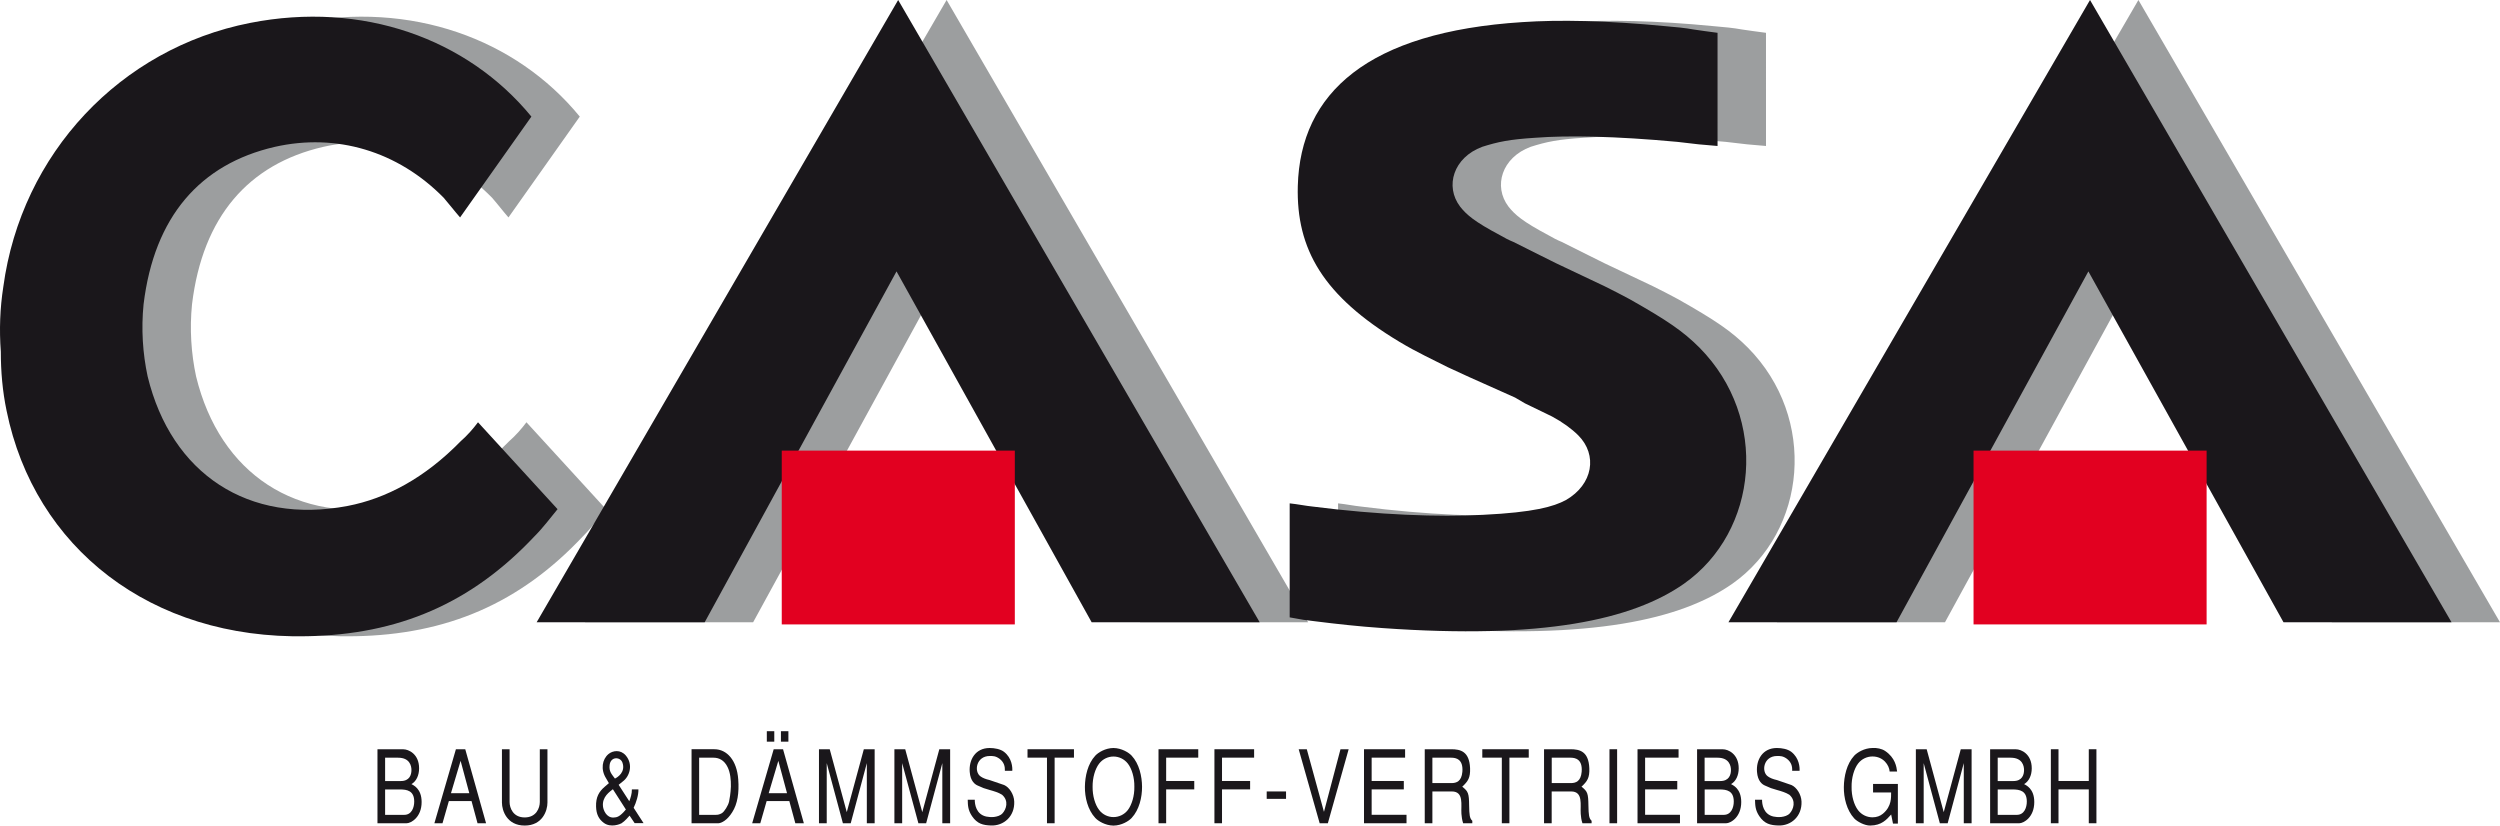 <?xml version="1.0" encoding="UTF-8"?>
<svg id="Layer_2" data-name="Layer 2" xmlns="http://www.w3.org/2000/svg" viewBox="0 0 425.2 140.41">
  <g id="Ebene1">
    <path d="M8.38,59.82c0,3.35,.28,6.69,.98,10.04,4.74,23.29,24.54,38.91,51.03,38.35,15.62-.28,28.03-5.58,38.77-17.01,1.4-1.39,2.65-3.07,3.91-4.6l-13.53-14.78c-.84,1.12-1.81,2.23-2.93,3.21-6.13,6.28-12.69,9.76-19.24,11.02-16.87,3.21-29.98-5.44-34.02-22.03-.84-3.9-1.11-8.09-.69-12.27,1.81-14.92,9.62-23.84,22.31-26.77,10.46-2.37,20.91,.7,28.72,8.65,.98,1.12,1.81,2.23,2.79,3.35l12.13-17.15C87.72,6.55,69.87,.14,50.77,3.9,28.73,8.23,11.86,26.08,8.79,48.8c-.56,3.63-.69,7.25-.42,11.02h0Z" style="fill: #9c9e9f;"/>
    <path d="M227.56,105l2.37,.42,2.23,.28c3.34,.42,7.11,.84,11.16,1.12,27.33,1.95,42.53-1.4,51.31-7.53,12.69-8.93,14.5-28.17,2.65-40.16-2.79-2.79-5.44-4.6-11.85-8.23-1.53-.84-2.93-1.53-4.32-2.23l-8.23-3.9-2.79-1.39-4.46-2.23c-.7-.28-1.53-.7-2.23-1.12-4.46-2.37-5.72-3.49-6.83-4.88-2.65-3.49-1.12-8.37,3.77-10.18,2.65-.84,4.6-1.26,9.06-1.54,5.44-.42,13.53-.28,24.12,.7l3.63,.42,3.21,.28V5.58l-2.09-.28-1.95-.28c-1.53-.28-3.07-.42-4.74-.56-10.04-.98-18.27-1.12-24.4-.7-26.22,1.67-37.79,11.99-38.21,27.89-.28,10.74,4.33,18.69,17.29,26.49,1.4,.84,2.93,1.67,4.32,2.37l3.9,1.95,3.63,1.67,7.81,3.49,1.67,.98,4.6,2.23c1.81,.97,3.34,2.09,4.46,3.2,3.35,3.35,2.51,8.37-2.09,11.02-2.09,1.12-5.44,2.09-14.08,2.51-7.53,.42-17.99,0-28.86-1.39-1.39-.14-2.65-.42-4.04-.56v19.38h0Z" style="fill: #9c9e9f;"/>
    <polygon points="161 0 99.5 105.84 128.09 105.84 160.72 46.16 193.91 105.84 222.49 105.84 161 0" style="fill: #9c9e9f; fill-rule: evenodd;"/>
    <polygon points="363.7 0 302.21 105.84 330.8 105.84 363.42 46.16 396.61 105.84 425.2 105.84 363.7 0" style="fill: #9c9e9f; fill-rule: evenodd;"/>
    <path d="M.14,59.82c0,3.35,.28,6.69,.98,10.04,4.74,23.29,24.54,38.91,51.04,38.35,15.62-.28,28.02-5.58,38.76-17.01,1.4-1.39,2.65-3.07,3.91-4.6l-13.53-14.78c-.84,1.12-1.81,2.23-2.93,3.21-6.13,6.28-12.69,9.76-19.24,11.02-16.87,3.21-29.98-5.44-34.02-22.03-.84-3.9-1.11-8.09-.69-12.27,1.81-14.92,9.62-23.84,22.31-26.77,10.46-2.37,20.91,.7,28.73,8.65,.97,1.12,1.81,2.23,2.79,3.35l12.13-17.15C79.48,6.55,61.63,.14,42.53,3.9,20.5,8.23,3.63,26.08,.56,48.8,0,52.43-.14,56.06,.14,59.82H.14Z" style="fill: #1a171b;"/>
    <path d="M219.33,105l2.37,.42,2.23,.28c3.35,.42,7.11,.84,11.16,1.12,27.33,1.95,42.53-1.4,51.31-7.53,12.69-8.93,14.5-28.17,2.65-40.16-2.79-2.79-5.44-4.6-11.85-8.23-1.53-.84-2.93-1.53-4.32-2.23l-8.23-3.9-2.79-1.39-4.46-2.23c-.7-.28-1.53-.7-2.23-1.12-4.46-2.37-5.72-3.49-6.83-4.88-2.65-3.49-1.12-8.37,3.76-10.18,2.65-.84,4.6-1.26,9.06-1.54,5.44-.42,13.53-.28,24.12,.7l3.63,.42,3.21,.28V5.58l-2.09-.28-1.95-.28c-1.53-.28-3.07-.42-4.74-.56-10.04-.98-18.27-1.12-24.4-.7-26.22,1.67-37.79,11.99-38.21,27.89-.28,10.74,4.32,18.69,17.29,26.49,1.4,.84,2.93,1.67,4.33,2.37l3.9,1.95,3.63,1.67,7.81,3.49,1.67,.98,4.6,2.23c1.81,.97,3.34,2.09,4.46,3.2,3.35,3.35,2.51,8.37-2.09,11.02-2.09,1.12-5.44,2.09-14.08,2.51-7.53,.42-17.99,0-28.86-1.39-1.4-.14-2.65-.42-4.04-.56v19.38h0Z" style="fill: #1a171b;"/>
    <polygon points="152.76 0 91.27 105.84 119.85 105.84 152.48 46.16 185.67 105.84 214.25 105.84 152.76 0" style="fill: #1a171b; fill-rule: evenodd;"/>
    <polygon points="355.47 0 293.97 105.84 322.56 105.84 355.19 46.16 388.38 105.84 416.96 105.84 355.47 0" style="fill: #1a171b; fill-rule: evenodd;"/>
    <g>
      <path d="M64.2,140.02h4.96c.72,0,2.55-.99,2.55-3.61,0-2.33-1.45-2.87-1.73-3.05,.83-.47,1.3-1.5,1.3-2.68,0-2.47-1.82-3.24-2.68-3.24h-4.4v12.59h0Zm1.3-11.15h2.2c1.99,0,2.28,1.38,2.28,2.11,0,.81-.33,1.86-1.81,1.86h-2.67v-3.97h0Zm0,5.4h2.53c1.21,0,2.42,.22,2.42,2.06,0,.98-.41,2.26-1.7,2.26h-3.25v-4.32h0Z" style="fill: #1a171b; fill-rule: evenodd;"/>
      <path d="M76.35,136.25h3.85l1.02,3.77h1.45l-3.54-12.59h-1.59l-3.66,12.59h1.38l1.08-3.77h0Zm1.99-6.85l1.48,5.51h-3.12l1.64-5.51h0Z" style="fill: #1a171b; fill-rule: evenodd;"/>
      <path d="M85.37,127.43v9.08c0,1.36,.85,3.9,3.87,3.9s3.87-2.53,3.87-3.9v-9.08h-1.3v8.98c0,1-.59,2.62-2.57,2.62s-2.57-1.62-2.57-2.62v-8.98h-1.3Z" style="fill: #1a171b;"/>
      <path d="M109.47,140.02l-1.7-2.63c.44-.9,.85-2.21,.81-3.13h-1.11c.02,.74-.23,1.47-.44,2.02l-1.81-2.8,.73-.59c1.12-.83,1.8-2.85,.48-4.4-.9-1.05-2.21-.84-2.94-.24-1.07,.9-1.37,2.61-.4,4.14l.47,.81-.72,.62c-.94,.81-1.52,1.73-1.46,3.39,.04,1.24,.44,2.1,1.31,2.74,1.2,.9,2.83,.19,3.01,.08,.62-.39,1.13-1.05,1.38-1.31l.86,1.28h1.52Zm-3.61-10.33c.58,1.64-.83,2.52-1.27,2.73-.53-.73-1.05-1.18-.9-2.33,.19-1.47,1.82-1.38,2.17-.4h0Zm.59,7.99c-1.02,1.23-1.51,1.35-2.1,1.37-1.23,.04-1.72-1.28-1.79-1.86-.21-1.69,1.2-2.56,1.68-2.96l2.21,3.45h0Z" style="fill: #1a171b; fill-rule: evenodd;"/>
      <path d="M122.21,140.02c.5-.04,1.46-.48,2.33-1.88,.9-1.4,1.19-3.31,1.02-5.58-.23-3.25-1.93-5.13-4.06-5.13h-3.88v12.59h4.58Zm-.83-11.15c.9,0,1.81,.43,2.37,1.6,.47,.95,.58,2.18,.56,3.3-.04,1.11-.21,2.09-.31,2.57-.14,.64-.79,1.71-1.23,1.97-.4,.22-.65,.28-1.04,.28h-2.82v-9.72h2.46Z" style="fill: #1a171b; fill-rule: evenodd;"/>
      <path d="M130.42,124.36v1.78h1.27v-1.78h-1.27Zm2.4,0v1.78h1.27v-1.78h-1.27Zm-2.43,11.89h3.86l1.02,3.77h1.45l-3.54-12.59h-1.59l-3.66,12.59h1.38l1.08-3.77h0Zm1.99-6.85l1.48,5.51h-3.12l1.64-5.51h0Z" style="fill: #1a171b; fill-rule: evenodd;"/>
      <polygon points="144.69 140.02 147.43 129.79 147.43 140.02 148.76 140.02 148.76 127.43 146.92 127.43 144.02 138.13 141.12 127.43 139.29 127.43 139.29 140.02 140.61 140.02 140.61 129.79 143.36 140.02 144.69 140.02 144.69 140.02" style="fill: #1a171b;"/>
      <polygon points="157.52 140.02 160.27 129.79 160.27 140.02 161.6 140.02 161.6 127.43 159.76 127.43 156.86 138.13 153.96 127.43 152.12 127.43 152.12 140.02 153.44 140.02 153.44 129.79 156.2 140.02 157.52 140.02 157.52 140.02" style="fill: #1a171b;"/>
      <path d="M172.17,131.1c.04-.57-.04-2.17-1.41-3.23-.61-.47-1.61-.65-2.44-.65-2.45,0-3.55,2.03-3.39,4.07,.12,1.57,.9,2.12,1.34,2.31,1.36,.57,.69,.36,2.06,.76,.68,.19,1.51,.43,2.1,.81,1.2,1.04,.71,2.49,.06,3.18-.36,.38-.9,.53-1.42,.6-.51,.05-1.02,0-1.33-.07-1.74-.38-1.96-2.12-1.95-2.86h-1.2c.02,.98,.05,1.78,.73,2.79,.9,1.33,1.89,1.54,3.22,1.59,2.17,.09,4.06-1.55,3.96-4.07-.04-1.22-.84-2.43-1.71-2.81-.83-.28-1.66-.57-2.49-.85-.67-.15-1.17-.36-1.53-.62-1.16-.8-.75-3.47,1.57-3.47,.51,0,.99-.02,1.67,.48,.76,.59,.93,1.3,.9,2.04h1.26Z" style="fill: #1a171b;"/>
      <polygon points="178.07 140.02 179.37 140.02 179.37 128.86 182.66 128.86 182.66 127.43 174.76 127.43 174.76 128.86 178.07 128.86 178.07 140.02 178.07 140.02" style="fill: #1a171b;"/>
      <path d="M189.38,127.22c-1.4,.01-2.61,.78-3.09,1.3-1.3,1.4-1.75,3.52-1.77,5.3-.02,1.78,.47,3.9,1.77,5.3,.48,.52,1.7,1.28,3.09,1.3,1.4-.02,2.61-.78,3.09-1.3,1.3-1.4,1.78-3.52,1.77-5.3-.01-1.78-.47-3.9-1.77-5.3-.48-.52-1.7-1.28-3.09-1.3h0Zm0,1.45c.9,0,1.82,.4,2.45,1.21,.68,.88,1.13,2.4,1.1,3.94,.03,1.54-.43,3.05-1.1,3.94-.62,.81-1.55,1.21-2.45,1.21s-1.82-.4-2.44-1.21c-.68-.88-1.13-2.4-1.11-3.94-.02-1.54,.43-3.06,1.11-3.94,.62-.81,1.55-1.21,2.44-1.21h0Z" style="fill: #1a171b; fill-rule: evenodd;"/>
      <polygon points="197.04 140.02 198.34 140.02 198.34 134.26 203.12 134.26 203.12 132.83 198.34 132.83 198.34 128.86 203.8 128.86 203.8 127.43 197.04 127.43 197.04 140.02 197.04 140.02" style="fill: #1a171b;"/>
      <polygon points="206.55 140.02 207.84 140.02 207.84 134.26 212.62 134.26 212.62 132.83 207.84 132.83 207.84 128.86 213.3 128.86 213.3 127.43 206.55 127.43 206.55 140.02 206.55 140.02" style="fill: #1a171b;"/>
      <polygon points="218.73 134.61 215.44 134.61 215.44 135.87 218.73 135.87 218.73 134.61 218.73 134.61" style="fill: #1a171b;"/>
      <polygon points="225.18 138.08 222.26 127.43 220.88 127.43 224.45 140.02 225.84 140.02 229.38 127.43 227.99 127.43 225.18 138.08 225.18 138.08" style="fill: #1a171b;"/>
      <polygon points="231.99 140.02 239.22 140.02 239.22 138.58 233.29 138.58 233.29 134.26 238.76 134.26 238.76 132.83 233.29 132.83 233.29 128.86 238.98 128.86 238.98 127.43 231.99 127.43 231.99 140.02 231.99 140.02" style="fill: #1a171b;"/>
      <path d="M242.32,140.02h1.3v-5.41h3.3c2.12,0,1.53,2.33,1.64,3.82,.04,.48,.1,1,.29,1.59h1.56v-.42c-.46-.42-.51-1-.54-2.59-.02-2.07-.14-2.4-1.17-3.21,1-.93,1.39-1.52,1.33-3.16-.12-2.85-1.64-3.21-3.2-3.21h-4.51v12.59h0Zm4.53-11.15c.8,0,2.04,.26,1.87,2.4-.14,1.62-1,1.92-1.85,1.92h-3.25v-4.32h3.23Z" style="fill: #1a171b; fill-rule: evenodd;"/>
      <polygon points="255.43 140.02 256.72 140.02 256.72 128.86 260.01 128.86 260.01 127.43 252.11 127.43 252.11 128.86 255.43 128.86 255.43 140.02 255.43 140.02" style="fill: #1a171b;"/>
      <path d="M262.61,140.02h1.3v-5.41h3.3c2.11,0,1.53,2.33,1.64,3.82,.04,.48,.09,1,.29,1.59h1.56v-.42c-.46-.42-.51-1-.54-2.59-.03-2.07-.14-2.4-1.18-3.21,1-.93,1.4-1.52,1.33-3.16-.12-2.85-1.64-3.21-3.2-3.21h-4.5v12.59h0Zm4.53-11.15c.8,0,2.04,.26,1.87,2.4-.14,1.62-.99,1.92-1.85,1.92h-3.24v-4.32h3.23Z" style="fill: #1a171b; fill-rule: evenodd;"/>
      <polygon points="273.74 140.02 275.04 140.02 275.04 127.43 273.74 127.43 273.74 140.02 273.74 140.02" style="fill: #1a171b;"/>
      <polygon points="278.51 140.02 285.73 140.02 285.73 138.58 279.8 138.58 279.8 134.26 285.27 134.26 285.27 132.83 279.8 132.83 279.8 128.86 285.49 128.86 285.49 127.43 278.51 127.43 278.51 140.02 278.51 140.02" style="fill: #1a171b;"/>
      <path d="M288.63,140.02h4.96c.72,0,2.56-.99,2.56-3.61,0-2.33-1.45-2.87-1.73-3.05,.83-.47,1.3-1.5,1.3-2.68,0-2.47-1.83-3.24-2.68-3.24h-4.4v12.59h0Zm1.3-11.15h2.19c1.99,0,2.28,1.38,2.28,2.11,0,.81-.33,1.86-1.81,1.86h-2.67v-3.97h0Zm0,5.4h2.53c1.21,0,2.42,.22,2.42,2.06,0,.98-.42,2.26-1.7,2.26h-3.25v-4.32h0Z" style="fill: #1a171b; fill-rule: evenodd;"/>
      <path d="M306.07,131.1c.04-.57-.04-2.17-1.41-3.23-.61-.47-1.6-.65-2.45-.65-2.44,0-3.55,2.03-3.38,4.07,.12,1.57,.89,2.12,1.34,2.31,1.36,.57,.69,.36,2.06,.76,.68,.19,1.5,.43,2.1,.81,1.2,1.04,.7,2.49,.06,3.18-.36,.38-.9,.53-1.43,.6-.51,.05-1.02,0-1.32-.07-1.74-.38-1.96-2.12-1.95-2.86h-1.2c.03,.98,.05,1.78,.73,2.79,.9,1.33,1.89,1.54,3.22,1.59,2.17,.09,4.06-1.55,3.96-4.07-.04-1.22-.84-2.43-1.71-2.81-.83-.28-1.66-.57-2.48-.85-.68-.15-1.17-.36-1.53-.62-1.16-.8-.75-3.47,1.57-3.47,.51,0,.99-.02,1.67,.48,.76,.59,.93,1.3,.89,2.04h1.26Z" style="fill: #1a171b;"/>
      <path d="M318.57,134.78h3.07c-.02,.78,.15,2.33-1.4,3.62-.46,.38-1.04,.61-1.77,.61-.9,0-1.83-.4-2.45-1.21-.68-.88-1.13-2.42-1.1-3.96-.03-1.55,.43-3.09,1.1-3.97,.62-.81,1.55-1.21,2.45-1.21,1.87,0,2.85,1.5,2.92,2.56h1.27c-.1-.81-.33-2.35-2.04-3.5-.57-.38-1.4-.55-2.15-.5-1.4,.01-2.61,.78-3.1,1.3-1.3,1.41-1.75,3.55-1.77,5.35-.02,1.78,.47,3.92,1.77,5.33,.48,.52,1.76,1.23,2.73,1.21,1.93-.03,2.76-1,3.55-1.88l.31,1.55h.83v-6.75h-4.22v1.45h0Z" style="fill: #1a171b;"/>
      <polygon points="331.26 140.02 334 129.79 334 140.02 335.33 140.02 335.33 127.43 333.49 127.43 330.59 138.13 327.69 127.43 325.85 127.43 325.85 140.02 327.18 140.02 327.18 129.79 329.93 140.02 331.26 140.02 331.26 140.02" style="fill: #1a171b;"/>
      <path d="M338.48,140.02h4.96c.72,0,2.55-.99,2.55-3.61,0-2.33-1.45-2.87-1.73-3.05,.83-.47,1.3-1.5,1.3-2.68,0-2.47-1.83-3.24-2.68-3.24h-4.4v12.59h0Zm1.29-11.15h2.2c1.99,0,2.28,1.38,2.28,2.11,0,.81-.33,1.86-1.81,1.86h-2.67v-3.97h0Zm0,5.4h2.53c1.21,0,2.42,.22,2.42,2.06,0,.98-.41,2.26-1.7,2.26h-3.25v-4.32h0Z" style="fill: #1a171b; fill-rule: evenodd;"/>
      <polygon points="355.26 140.02 356.56 140.02 356.56 127.43 355.26 127.43 355.26 132.83 350.11 132.83 350.11 127.43 348.81 127.43 348.81 140.02 350.11 140.02 350.11 134.26 355.26 134.26 355.26 140.02 355.26 140.02" style="fill: #1a171b;"/>
    </g>
    <path d="M133.27,76.96v28.92h39v-28.92h-39Z" style="fill: #e20020;"/>
    <path d="M335.98,76.96v28.92h39v-28.92h-39Z" style="fill: #e20020;"/>
    <path d="M132.96,76.64v29.56h39.64v-29.56h-39.64Zm39.16,29.08h-38.68v-28.6h38.68v28.6Z" style="fill: #e20020;"/>
    <path d="M335.66,76.64v29.56h39.64v-29.56h-39.64Zm39.16,29.08h-38.68v-28.6h38.68v28.6Z" style="fill: #e20020;"/>
  </g>
</svg>